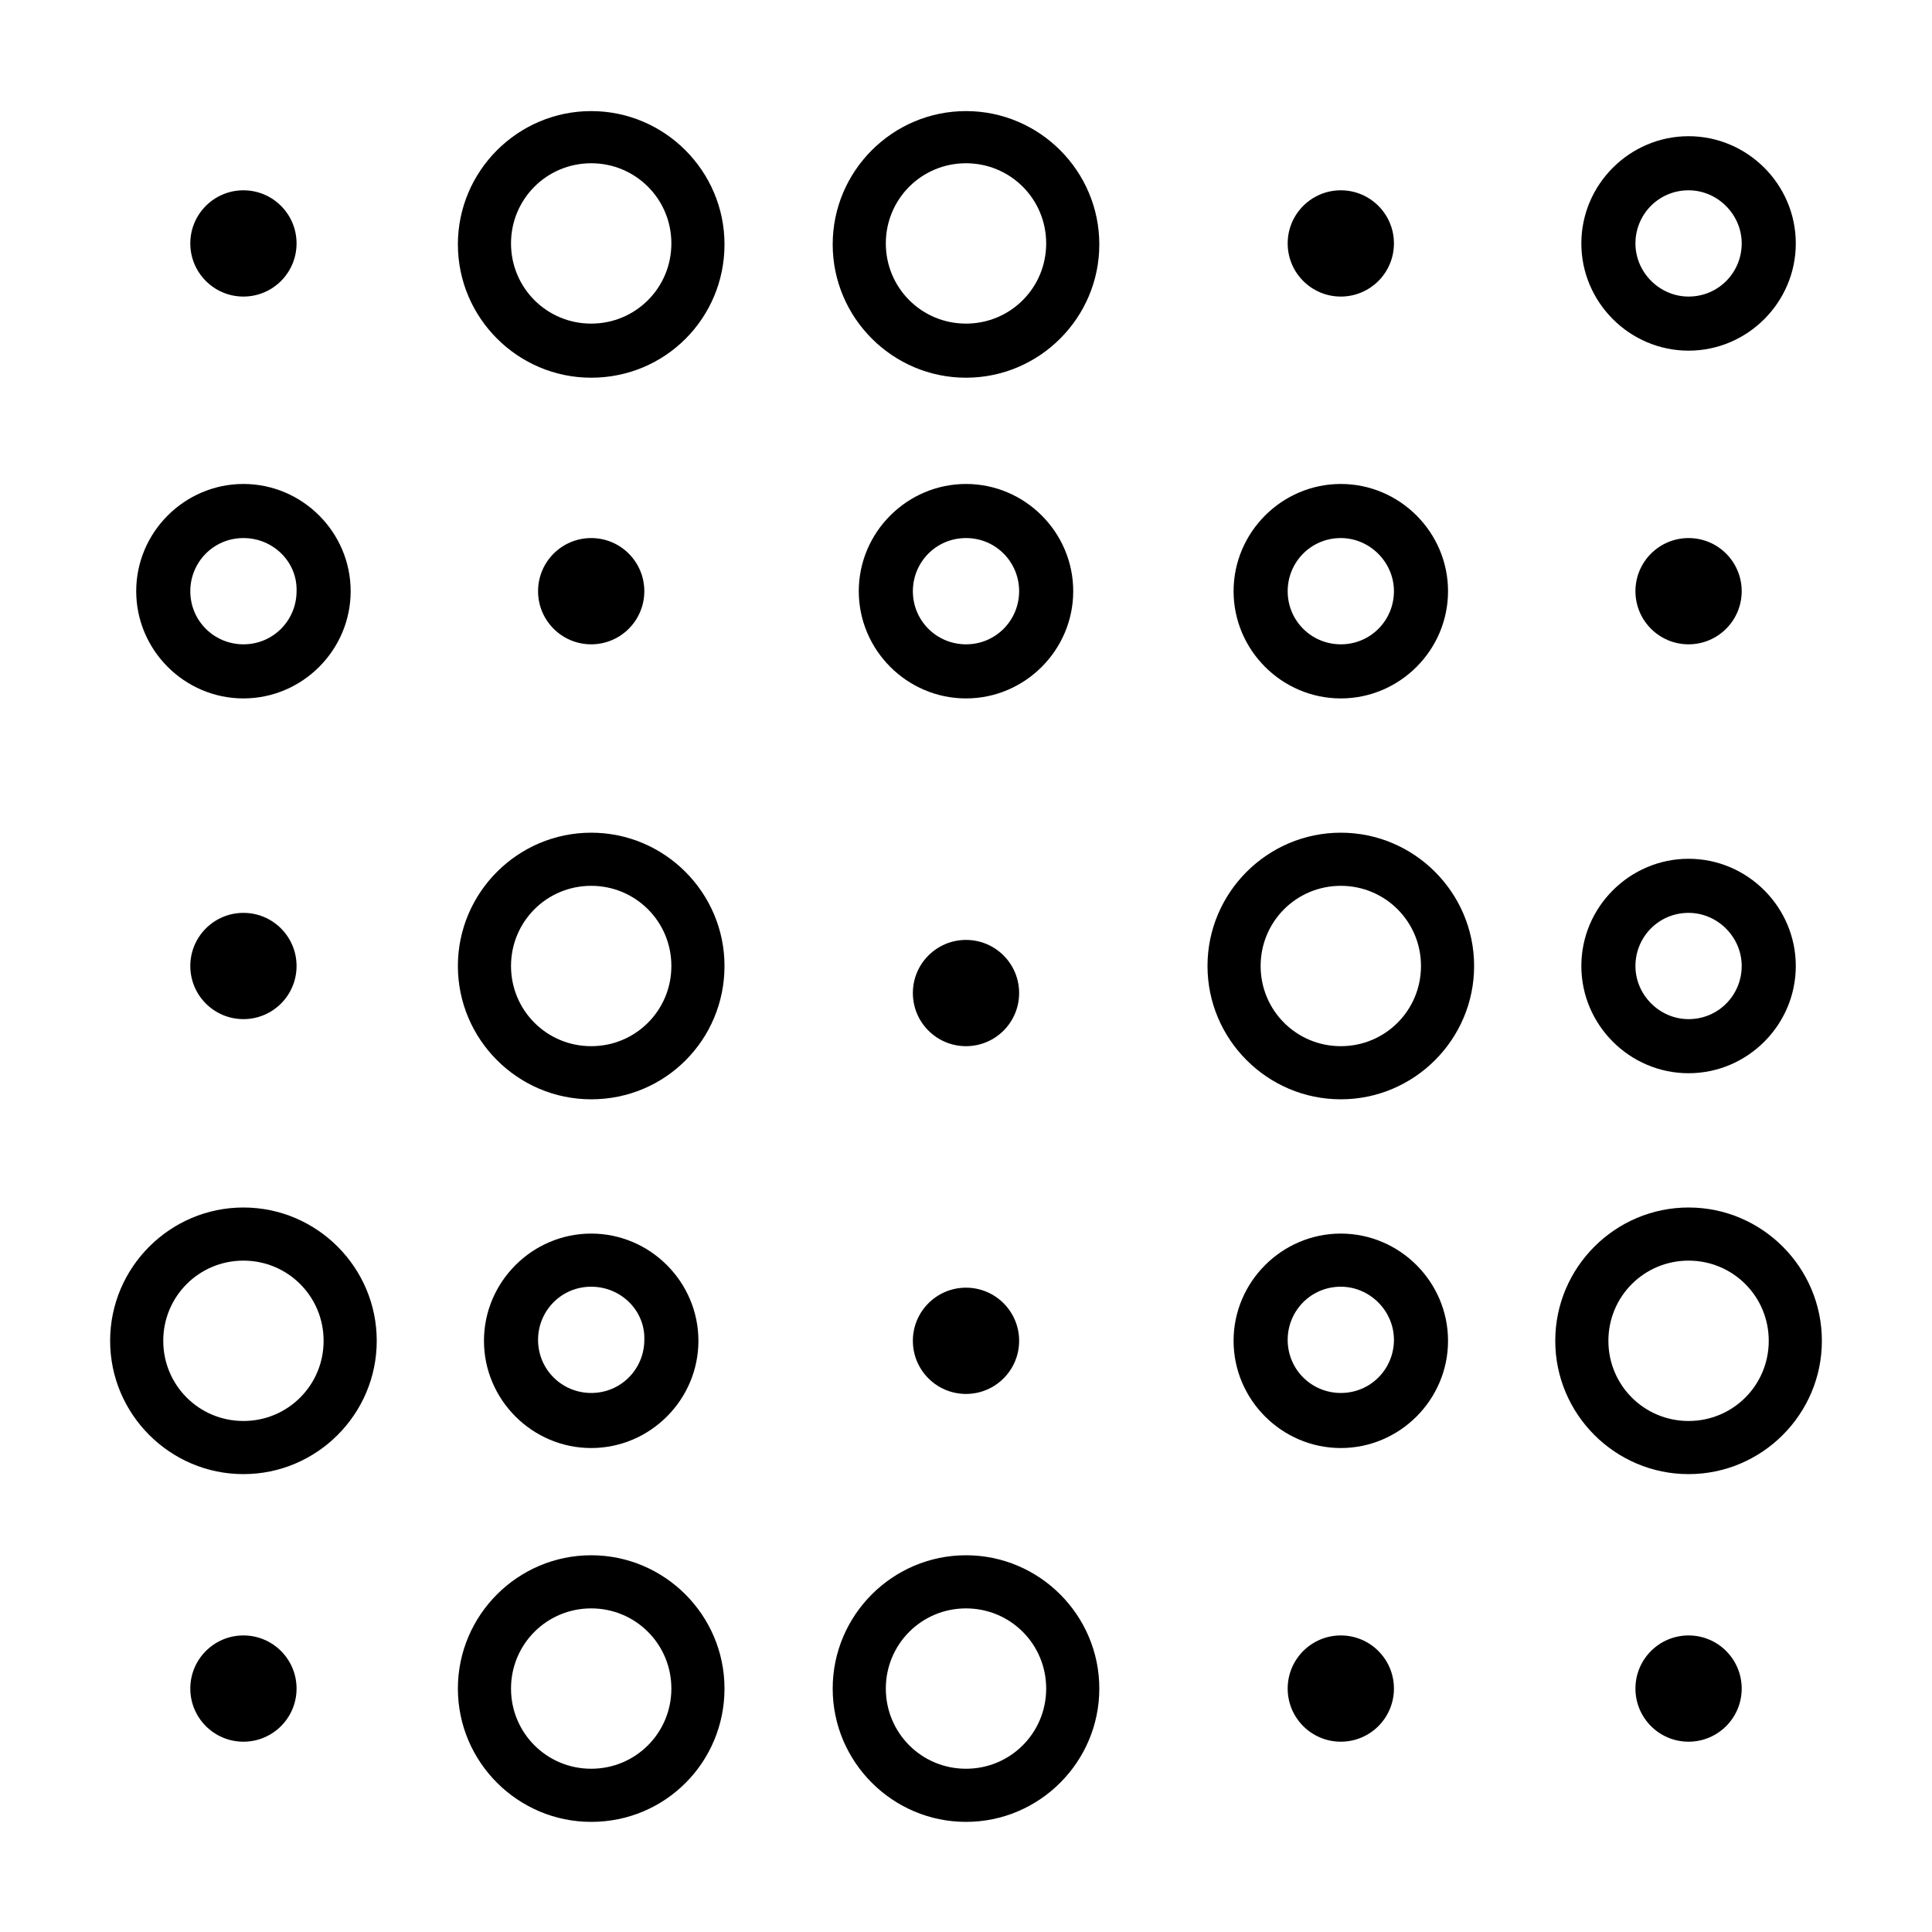 <?xml version="1.0" encoding="utf-8"?>
<!-- Generator: Adobe Illustrator 22.1.0, SVG Export Plug-In . SVG Version: 6.00 Build 0)  -->
<svg version="1.1" id="Layer_1" xmlns="http://www.w3.org/2000/svg" xmlns:xlink="http://www.w3.org/1999/xlink" x="0px" y="0px"
	 viewBox="0 0 200 200" style="enable-background:new 0 0 200 200;" xml:space="preserve">
<g>
	<g>
		<path d="M61.2,39.1c-7.6,0-13.8-6.2-13.8-13.8s6.2-13.8,13.8-13.8S75,17.7,75,25.3S68.9,39.1,61.2,39.1z M61.2,16.9
			c-4.6,0-8.3,3.7-8.3,8.3s3.7,8.3,8.3,8.3s8.3-3.7,8.3-8.3S65.8,16.9,61.2,16.9z"/>
	</g>
	<g>
		<path d="M100,39.1c-7.6,0-13.8-6.2-13.8-13.8s6.2-13.8,13.8-13.8c7.6,0,13.8,6.2,13.8,13.8S107.6,39.1,100,39.1z M100,16.9
			c-4.6,0-8.3,3.7-8.3,8.3s3.7,8.3,8.3,8.3c4.6,0,8.3-3.7,8.3-8.3S104.6,16.9,100,16.9z"/>
	</g>
	<g>
		<path d="M61.2,113.8c-7.6,0-13.8-6.2-13.8-13.8s6.2-13.8,13.8-13.8S75,92.4,75,100S68.9,113.8,61.2,113.8z M61.2,91.7
			c-4.6,0-8.3,3.7-8.3,8.3s3.7,8.3,8.3,8.3s8.3-3.7,8.3-8.3S65.8,91.7,61.2,91.7z"/>
	</g>
	<g>
		<path d="M25.2,152.6c-7.6,0-13.8-6.2-13.8-13.8S17.6,125,25.2,125S39,131.2,39,138.8S32.8,152.6,25.2,152.6z M25.2,130.5
			c-4.6,0-8.3,3.7-8.3,8.3s3.7,8.3,8.3,8.3s8.3-3.7,8.3-8.3S29.8,130.5,25.2,130.5z"/>
	</g>
	<g>
		<path d="M138.8,113.8c-7.6,0-13.8-6.2-13.8-13.8s6.2-13.8,13.8-13.8s13.8,6.2,13.8,13.8S146.4,113.8,138.8,113.8z M138.8,91.7
			c-4.6,0-8.3,3.7-8.3,8.3s3.7,8.3,8.3,8.3s8.3-3.7,8.3-8.3S143.4,91.7,138.8,91.7z"/>
	</g>
	<g>
		<path d="M174.8,152.6c-7.6,0-13.8-6.2-13.8-13.8s6.2-13.8,13.8-13.8s13.8,6.2,13.8,13.8S182.4,152.6,174.8,152.6z M174.8,130.5
			c-4.6,0-8.3,3.7-8.3,8.3s3.7,8.3,8.3,8.3s8.3-3.7,8.3-8.3S179.4,130.5,174.8,130.5z"/>
	</g>
	<g>
		<path d="M100,188.6c-7.6,0-13.8-6.2-13.8-13.8S92.4,161,100,161c7.6,0,13.8,6.2,13.8,13.8S107.6,188.6,100,188.6z M100,166.5
			c-4.6,0-8.3,3.7-8.3,8.3s3.7,8.3,8.3,8.3c4.6,0,8.3-3.7,8.3-8.3S104.6,166.5,100,166.5z"/>
	</g>
	<g>
		<path d="M61.2,188.6c-7.6,0-13.8-6.2-13.8-13.8S53.6,161,61.2,161S75,167.2,75,174.8S68.9,188.6,61.2,188.6z M61.2,166.5
			c-4.6,0-8.3,3.7-8.3,8.3s3.7,8.3,8.3,8.3s8.3-3.7,8.3-8.3S65.8,166.5,61.2,166.5z"/>
	</g>
	<g>
		<circle cx="25.2" cy="25.2" r="5.5"/>
	</g>
	<g>
		<circle cx="174.8" cy="61.2" r="5.5"/>
	</g>
	<g>
		<circle cx="138.8" cy="25.2" r="5.5"/>
	</g>
	<g>
		<circle cx="61.2" cy="61.2" r="5.5"/>
	</g>
	<g>
		<circle cx="25.2" cy="100" r="5.5"/>
	</g>
	<g>
		<circle cx="138.8" cy="174.8" r="5.5"/>
	</g>
	<g>
		<circle cx="100" cy="138.8" r="5.5"/>
	</g>
	<g>
		<circle cx="100" cy="102.8" r="5.5"/>
	</g>
	<g>
		<circle cx="174.8" cy="174.8" r="5.5"/>
	</g>
	<g>
		<circle cx="25.2" cy="174.8" r="5.5"/>
	</g>
	<g>
		<path d="M100,72.3c-6.1,0-11.1-5-11.1-11.1s5-11.1,11.1-11.1s11.1,5,11.1,11.1S106.1,72.3,100,72.3z M100,55.7
			c-3.1,0-5.5,2.5-5.5,5.5c0,3.1,2.5,5.5,5.5,5.5c3.1,0,5.5-2.5,5.5-5.5C105.5,58.2,103.1,55.7,100,55.7z"/>
	</g>
	<g>
		<path d="M138.8,72.3c-6.1,0-11.1-5-11.1-11.1s5-11.1,11.1-11.1c6.1,0,11.1,5,11.1,11.1C149.9,67.3,144.9,72.3,138.8,72.3z
			 M138.8,55.7c-3.1,0-5.5,2.5-5.5,5.5c0,3.1,2.5,5.5,5.5,5.5c3.1,0,5.5-2.5,5.5-5.5C144.3,58.2,141.8,55.7,138.8,55.7z"/>
	</g>
	<g>
		<path d="M174.8,36.3c-6.1,0-11.1-5-11.1-11.1s5-11.1,11.1-11.1s11.1,5,11.1,11.1S180.9,36.3,174.8,36.3z M174.8,19.7
			c-3.1,0-5.5,2.5-5.5,5.5s2.5,5.5,5.5,5.5c3.1,0,5.5-2.5,5.5-5.5S177.8,19.7,174.8,19.7z"/>
	</g>
	<g>
		<path d="M25.2,72.3c-6.1,0-11.1-5-11.1-11.1s5-11.1,11.1-11.1s11.1,5,11.1,11.1C36.3,67.3,31.3,72.3,25.2,72.3z M25.2,55.7
			c-3.1,0-5.5,2.5-5.5,5.5c0,3.1,2.5,5.5,5.5,5.5c3.1,0,5.5-2.5,5.5-5.5C30.8,58.2,28.3,55.7,25.2,55.7z"/>
	</g>
	<g>
		<path d="M61.2,149.9c-6.1,0-11.1-5-11.1-11.1s5-11.1,11.1-11.1s11.1,5,11.1,11.1C72.3,144.9,67.3,149.9,61.2,149.9z M61.2,133.2
			c-3.1,0-5.5,2.5-5.5,5.5c0,3.1,2.5,5.5,5.5,5.5c3.1,0,5.5-2.5,5.5-5.5C66.8,135.7,64.3,133.2,61.2,133.2z"/>
	</g>
	<g>
		<path d="M138.8,149.9c-6.1,0-11.1-5-11.1-11.1s5-11.1,11.1-11.1c6.1,0,11.1,5,11.1,11.1C149.9,144.9,144.9,149.9,138.8,149.9z
			 M138.8,133.2c-3.1,0-5.5,2.5-5.5,5.5c0,3.1,2.5,5.5,5.5,5.5c3.1,0,5.5-2.5,5.5-5.5S141.8,133.2,138.8,133.2z"/>
	</g>
	<g>
		<path d="M174.8,111.1c-6.1,0-11.1-5-11.1-11.1s5-11.1,11.1-11.1s11.1,5,11.1,11.1S180.9,111.1,174.8,111.1z M174.8,94.5
			c-3.1,0-5.5,2.5-5.5,5.5s2.5,5.5,5.5,5.5c3.1,0,5.5-2.5,5.5-5.5S177.8,94.5,174.8,94.5z"/>
	</g>
</g>
</svg>
